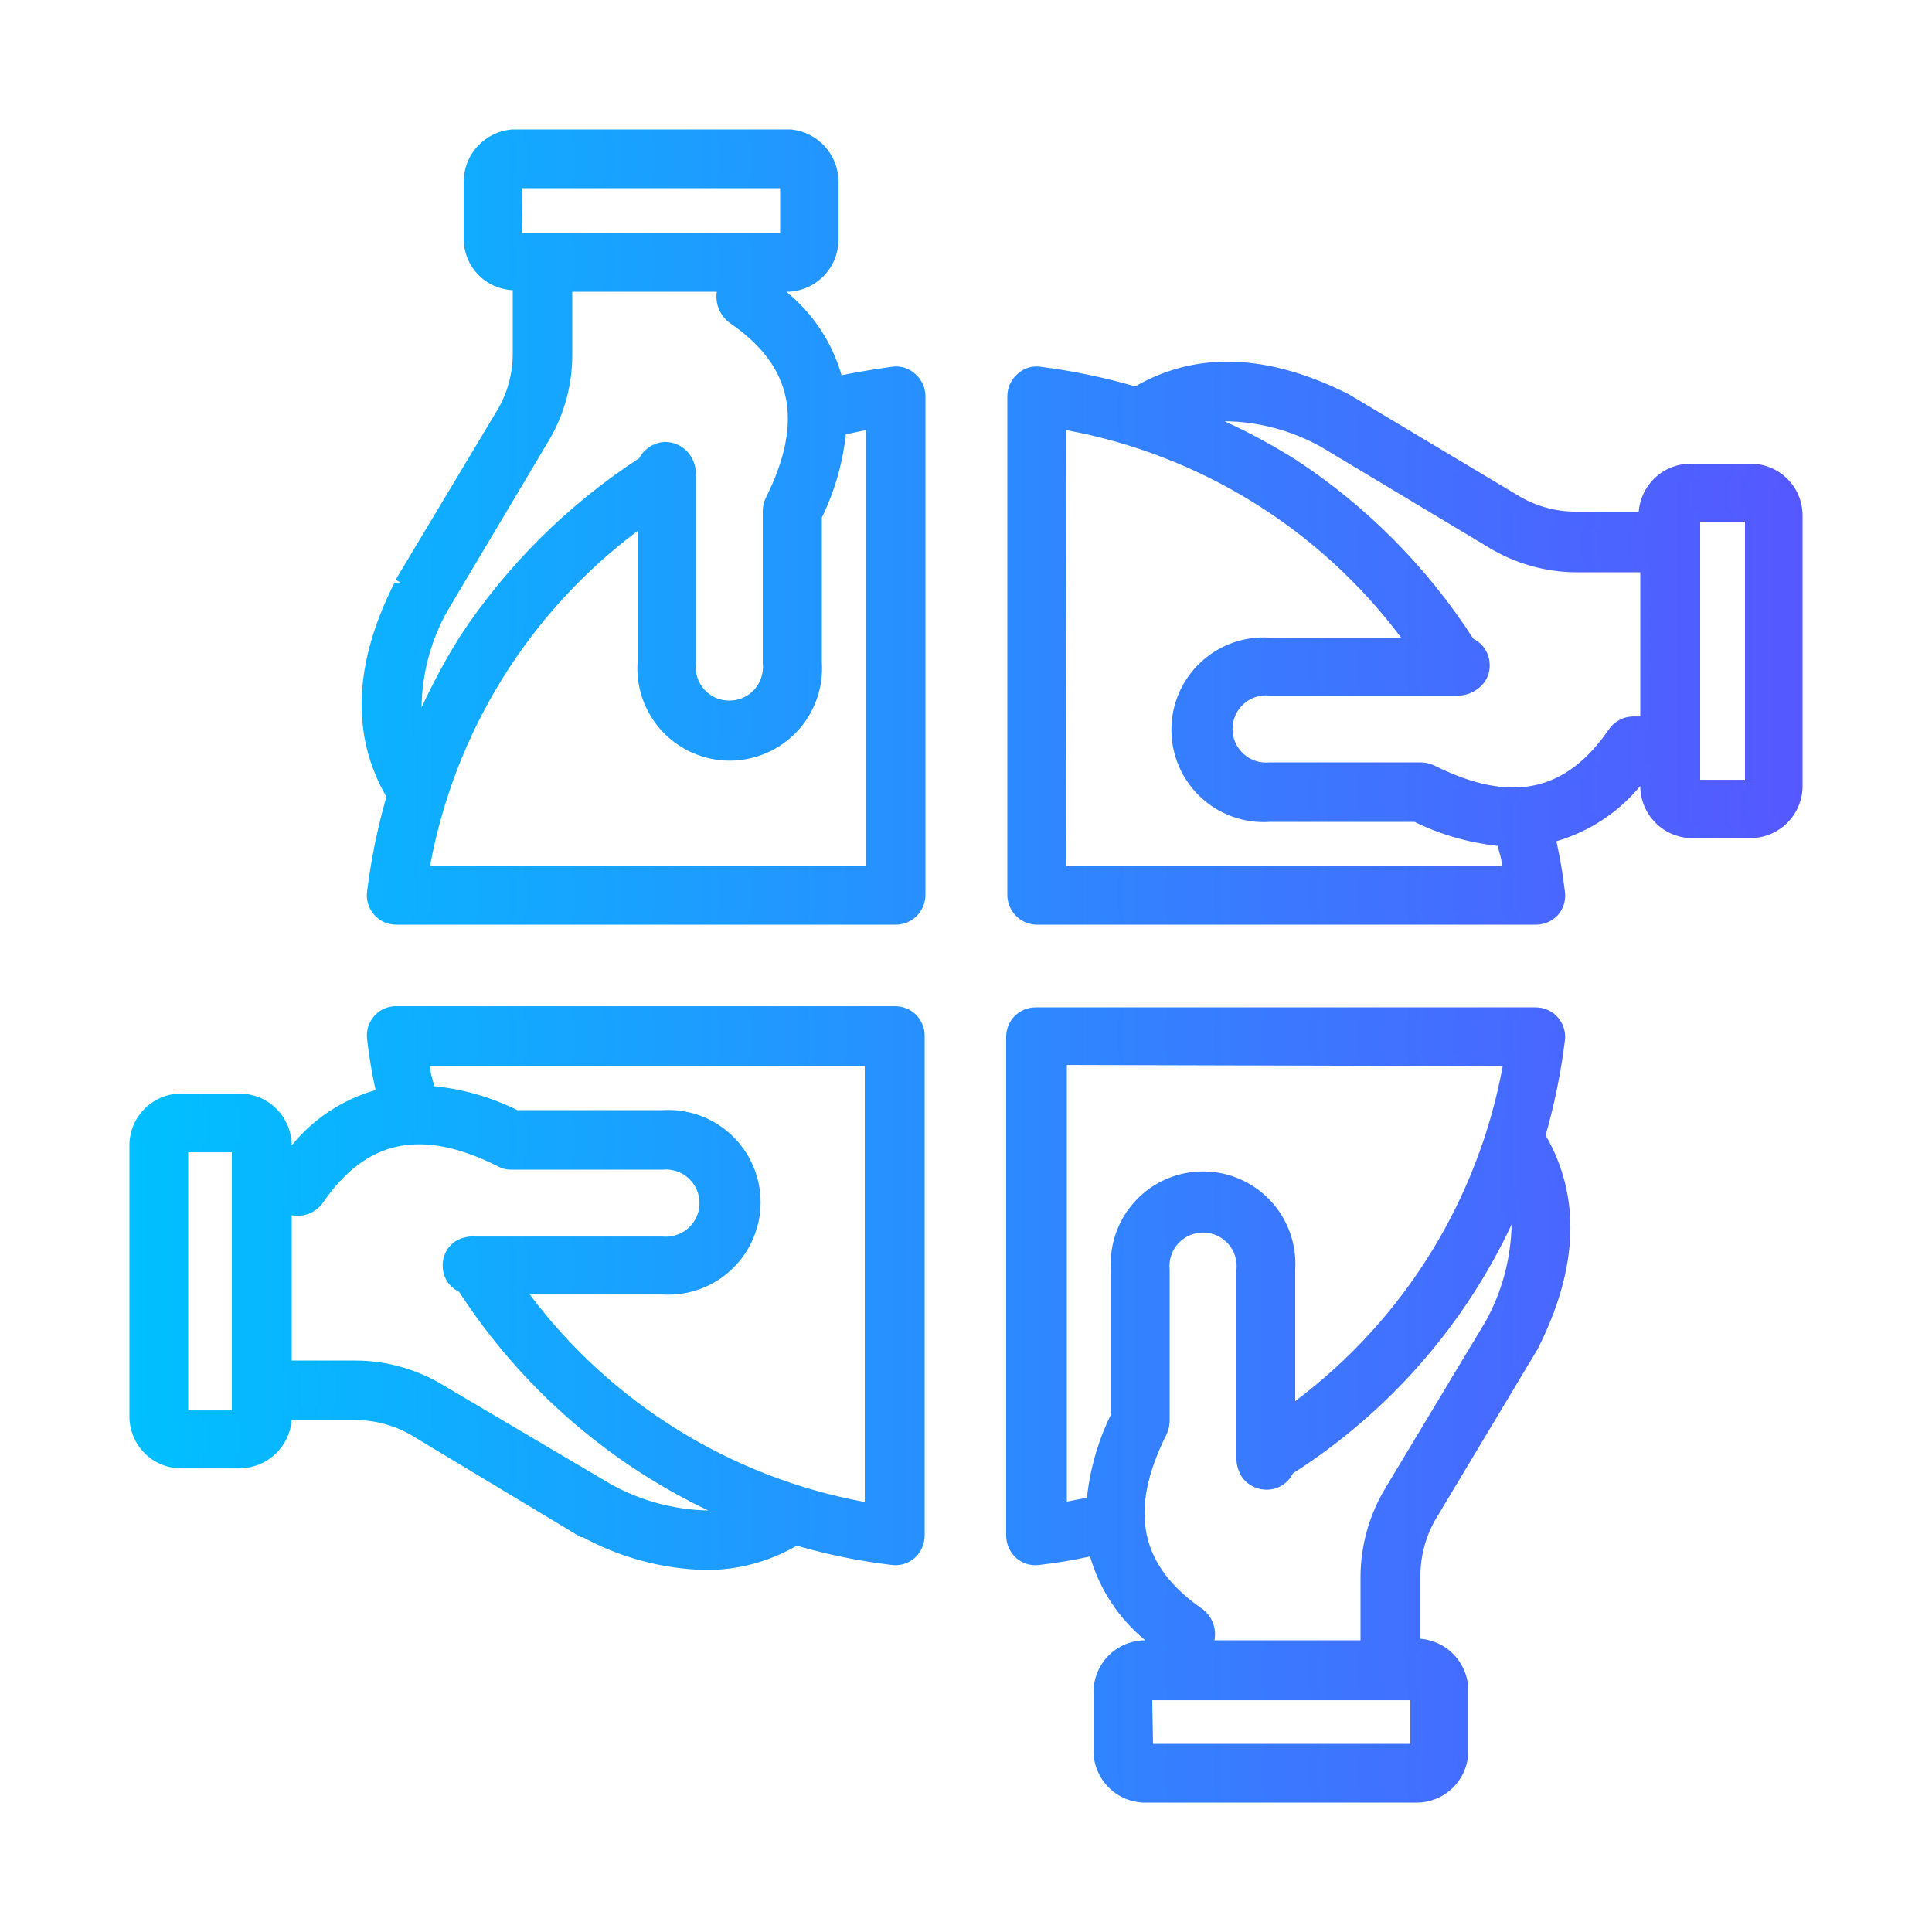 <svg width="45" height="45" viewBox="0 0 45 45" fill="none" xmlns="http://www.w3.org/2000/svg">
<path fill-rule="evenodd" clip-rule="evenodd" d="M40.752 18.295H39.438V11.995H40.752V18.295ZM18.405 3.148H11.907C11.638 3.169 11.386 3.291 11.202 3.489C11.018 3.688 10.917 3.949 10.917 4.219V5.578C10.916 5.72 10.943 5.86 10.996 5.991C11.05 6.122 11.128 6.241 11.228 6.342C11.327 6.442 11.446 6.522 11.576 6.576C11.707 6.63 11.847 6.658 11.988 6.658H12.096V8.251C12.101 8.765 11.964 9.269 11.7 9.709L9.369 13.597C8.469 15.451 8.37 17.098 9.207 18.502C8.986 19.235 8.826 19.984 8.73 20.743C8.722 20.821 8.729 20.9 8.753 20.974C8.776 21.049 8.815 21.117 8.867 21.176C8.919 21.235 8.982 21.282 9.053 21.314C9.124 21.346 9.201 21.364 9.279 21.364H20.853C20.998 21.362 21.137 21.303 21.239 21.201C21.341 21.099 21.4 20.96 21.402 20.815V9.223C21.402 9.145 21.384 9.068 21.352 8.997C21.32 8.926 21.273 8.863 21.214 8.811C21.155 8.759 21.087 8.72 21.012 8.697C20.938 8.673 20.859 8.666 20.781 8.674C20.349 8.728 19.881 8.809 19.485 8.899C19.249 7.999 18.7 7.211 17.937 6.676H18.315C18.602 6.676 18.877 6.563 19.079 6.36C19.282 6.158 19.395 5.883 19.395 5.596V4.219C19.394 3.949 19.292 3.69 19.108 3.492C18.925 3.293 18.674 3.171 18.405 3.148ZM38.043 16.837C37.954 16.838 37.866 16.86 37.788 16.902C37.709 16.945 37.642 17.006 37.593 17.08C36.549 18.601 35.199 18.88 33.345 17.98C33.272 17.937 33.188 17.915 33.102 17.917H29.574C29.336 17.917 29.107 17.823 28.938 17.654C28.769 17.485 28.674 17.256 28.674 17.017C28.674 16.779 28.769 16.55 28.938 16.381C29.107 16.212 29.336 16.117 29.574 16.117H33.903C34.071 16.136 34.239 16.087 34.371 15.982C34.442 15.927 34.497 15.854 34.532 15.772C34.568 15.69 34.582 15.6 34.574 15.511C34.566 15.421 34.536 15.335 34.486 15.261C34.437 15.186 34.37 15.125 34.29 15.082H34.227C33.175 13.377 31.769 11.916 30.105 10.798C29.443 10.364 28.745 9.987 28.017 9.673C28.999 9.539 29.998 9.739 30.852 10.24L34.722 12.598C35.326 12.969 36.021 13.165 36.729 13.165H38.34V16.81L38.043 16.837ZM24.696 20.302H35.1C35.1 20.059 35.01 19.816 34.956 19.573C34.255 19.509 33.572 19.317 32.94 19.006H29.574C29.299 19.025 29.023 18.986 28.763 18.894C28.503 18.801 28.264 18.656 28.063 18.467C27.861 18.279 27.7 18.051 27.59 17.797C27.48 17.544 27.424 17.271 27.424 16.995C27.424 16.719 27.48 16.446 27.59 16.192C27.7 15.939 27.861 15.711 28.063 15.523C28.264 15.334 28.503 15.189 28.763 15.096C29.023 15.003 29.299 14.965 29.574 14.983H32.895C30.936 12.277 27.991 10.451 24.696 9.898V20.302ZM40.779 10.915H39.42C39.279 10.914 39.139 10.941 39.008 10.994C38.877 11.048 38.758 11.126 38.657 11.226C38.557 11.325 38.477 11.444 38.423 11.575C38.368 11.705 38.34 11.845 38.34 11.986V12.094H36.747C36.234 12.1 35.729 11.963 35.289 11.698L31.401 9.367C29.547 8.467 27.9 8.359 26.496 9.196C25.763 8.983 25.013 8.826 24.255 8.728C24.178 8.72 24.099 8.727 24.025 8.751C23.95 8.774 23.881 8.813 23.823 8.865C23.764 8.917 23.717 8.98 23.685 9.051C23.652 9.122 23.635 9.199 23.634 9.277V20.851C23.637 20.996 23.695 21.135 23.798 21.237C23.9 21.34 24.038 21.398 24.183 21.4H35.775C35.853 21.4 35.931 21.383 36.002 21.35C36.073 21.318 36.136 21.271 36.188 21.212C36.24 21.154 36.279 21.085 36.302 21.01C36.326 20.936 36.333 20.857 36.324 20.779C36.27 20.347 36.189 19.879 36.099 19.483C37 19.247 37.788 18.698 38.322 17.935V18.313C38.322 18.6 38.436 18.875 38.639 19.077C38.841 19.28 39.116 19.393 39.402 19.393H40.761C40.903 19.393 41.043 19.365 41.173 19.311C41.304 19.257 41.422 19.177 41.522 19.077C41.621 18.976 41.7 18.857 41.754 18.726C41.807 18.595 41.834 18.455 41.832 18.313V12.013C41.832 11.729 41.72 11.457 41.519 11.256C41.318 11.055 41.045 10.942 40.761 10.942L40.779 10.915ZM34.713 30.85L32.4 34.72C32.03 35.324 31.834 36.019 31.833 36.727V38.338H28.152C28.152 38.05 28.152 37.78 27.918 37.582C26.397 36.547 26.118 35.197 27.018 33.343C27.057 33.268 27.078 33.185 27.081 33.1V29.572C27.081 29.334 27.176 29.105 27.345 28.936C27.514 28.767 27.743 28.672 27.981 28.672C28.22 28.672 28.449 28.767 28.618 28.936C28.787 29.105 28.881 29.334 28.881 29.572V33.901C28.864 34.068 28.909 34.234 29.007 34.369C29.065 34.436 29.138 34.488 29.22 34.521C29.302 34.553 29.39 34.566 29.478 34.559C29.566 34.551 29.651 34.522 29.725 34.475C29.8 34.428 29.862 34.364 29.907 34.288V34.225C31.618 33.176 33.082 31.77 34.2 30.103C34.637 29.439 35.013 28.738 35.325 28.006C35.453 28.992 35.25 29.992 34.749 30.85H34.713ZM32.985 40.75H26.685V39.436H32.985V40.75ZM25.992 29.572C25.974 29.297 26.012 29.021 26.105 28.761C26.198 28.501 26.343 28.262 26.532 28.061C26.72 27.859 26.948 27.698 27.201 27.588C27.455 27.479 27.728 27.422 28.004 27.422C28.28 27.422 28.553 27.479 28.806 27.588C29.06 27.698 29.288 27.859 29.476 28.061C29.665 28.262 29.81 28.501 29.903 28.761C29.995 29.021 30.034 29.297 30.015 29.572V32.893C32.736 30.94 34.578 27.995 35.145 24.694H24.696V35.098C24.939 35.098 25.182 35.008 25.425 34.954C25.481 34.252 25.674 33.567 25.992 32.938V29.572ZM36.324 24.217C36.333 24.14 36.326 24.061 36.302 23.987C36.279 23.912 36.24 23.843 36.188 23.785C36.136 23.726 36.073 23.679 36.002 23.647C35.931 23.614 35.853 23.597 35.775 23.596H24.147C24.002 23.596 23.862 23.654 23.759 23.757C23.656 23.86 23.598 24 23.598 24.145V35.773C23.598 35.852 23.614 35.929 23.646 36.001C23.678 36.072 23.725 36.136 23.784 36.187C23.843 36.238 23.913 36.276 23.988 36.298C24.063 36.32 24.142 36.325 24.219 36.313C24.651 36.259 25.083 36.187 25.515 36.097C25.748 36.998 26.294 37.786 27.054 38.32H26.685C26.399 38.32 26.124 38.434 25.922 38.637C25.719 38.839 25.605 39.114 25.605 39.4V40.75C25.605 41.037 25.719 41.312 25.922 41.514C26.124 41.717 26.399 41.83 26.685 41.83H32.985C33.127 41.83 33.267 41.802 33.397 41.748C33.528 41.694 33.646 41.614 33.746 41.514C33.846 41.413 33.924 41.294 33.977 41.163C34.031 41.032 34.058 40.892 34.056 40.75V39.418C34.058 39.277 34.031 39.137 33.977 39.006C33.924 38.875 33.846 38.756 33.746 38.655C33.646 38.555 33.528 38.475 33.397 38.421C33.267 38.366 33.127 38.338 32.985 38.338H32.877V36.745C32.879 36.229 33.025 35.724 33.3 35.287L35.631 31.399C36.576 29.536 36.63 27.889 35.793 26.494C36.014 25.762 36.174 25.012 36.27 24.253L36.324 24.217ZM20.304 20.302H9.9C10.467 16.999 12.31 14.051 15.03 12.094V15.424C15.012 15.7 15.05 15.976 15.143 16.236C15.236 16.496 15.381 16.735 15.569 16.936C15.758 17.138 15.986 17.299 16.239 17.409C16.493 17.518 16.766 17.575 17.042 17.575C17.318 17.575 17.591 17.518 17.844 17.409C18.098 17.299 18.326 17.138 18.514 16.936C18.703 16.735 18.848 16.496 18.941 16.236C19.034 15.976 19.072 15.7 19.053 15.424V12.013C19.369 11.387 19.562 10.706 19.62 10.006L20.349 9.853V20.302H20.304ZM10.278 14.146L12.6 10.276C12.969 9.672 13.165 8.978 13.167 8.269V6.658H16.821C16.821 6.946 16.821 7.216 17.055 7.405C18.576 8.449 18.855 9.799 17.955 11.644C17.917 11.723 17.895 11.809 17.892 11.896V15.424C17.892 15.663 17.798 15.892 17.629 16.061C17.46 16.23 17.231 16.324 16.992 16.324C16.754 16.324 16.525 16.23 16.356 16.061C16.187 15.892 16.092 15.663 16.092 15.424V11.095C16.111 10.929 16.066 10.762 15.966 10.627C15.909 10.559 15.837 10.506 15.755 10.472C15.673 10.437 15.584 10.424 15.495 10.432C15.407 10.44 15.321 10.469 15.247 10.517C15.172 10.566 15.11 10.631 15.066 10.708V10.771C13.366 11.821 11.911 13.224 10.8 14.884C10.367 15.551 9.991 16.252 9.675 16.981C9.547 16 9.747 15.003 10.242 14.146H10.278ZM12.015 4.246H18.315V5.56H12.015V4.246ZM20.304 35.098C17.002 34.537 14.053 32.697 12.096 29.977H15.426C15.702 29.996 15.978 29.957 16.238 29.865C16.498 29.772 16.736 29.627 16.938 29.438C17.14 29.25 17.3 29.022 17.41 28.768C17.52 28.515 17.577 28.242 17.577 27.966C17.577 27.69 17.52 27.417 17.41 27.163C17.3 26.91 17.14 26.682 16.938 26.494C16.736 26.305 16.498 26.16 16.238 26.067C15.978 25.974 15.702 25.936 15.426 25.954H12.024C11.396 25.636 10.711 25.443 10.008 25.387C9.954 25.144 9.9 24.901 9.855 24.658H20.304V35.098ZM14.148 34.675C15.004 35.174 16.001 35.377 16.983 35.251C14.446 34.157 12.293 32.33 10.8 30.004H10.737C10.66 29.961 10.594 29.899 10.546 29.824C10.498 29.75 10.469 29.664 10.461 29.576C10.453 29.487 10.466 29.398 10.501 29.316C10.535 29.234 10.588 29.161 10.656 29.104C10.791 29.006 10.958 28.961 11.124 28.978H15.453C15.692 28.978 15.921 28.884 16.09 28.715C16.259 28.546 16.353 28.317 16.353 28.078C16.353 27.84 16.259 27.611 16.09 27.442C15.921 27.273 15.692 27.178 15.453 27.178H11.898C11.818 27.136 11.75 27.074 11.7 26.998C9.846 26.098 8.496 26.368 7.452 27.898C7.263 28.177 6.993 28.132 6.705 28.132V31.786H8.316C9.025 31.787 9.719 31.983 10.323 32.353L14.148 34.675ZM5.562 32.983H4.248V26.683H5.562V32.983ZM20.862 23.596H9.225C9.147 23.597 9.07 23.614 8.999 23.647C8.928 23.679 8.865 23.726 8.813 23.785C8.761 23.843 8.722 23.912 8.699 23.987C8.675 24.061 8.668 24.14 8.676 24.217C8.73 24.649 8.811 25.117 8.901 25.513C8.001 25.746 7.213 26.292 6.678 27.052V26.674C6.678 26.533 6.65 26.393 6.596 26.262C6.542 26.132 6.462 26.014 6.362 25.914C6.261 25.814 6.142 25.736 6.011 25.682C5.88 25.629 5.74 25.602 5.598 25.603H4.221C3.937 25.603 3.665 25.716 3.464 25.917C3.263 26.118 3.15 26.39 3.15 26.674V32.974C3.15 33.258 3.263 33.531 3.464 33.732C3.665 33.933 3.937 34.045 4.221 34.045H5.58C5.865 34.045 6.139 33.933 6.341 33.732C6.543 33.532 6.658 33.259 6.66 32.974V32.866H8.253C8.769 32.862 9.275 33.006 9.711 33.28L13.599 35.611C15.264 36.457 16.956 36.7 18.504 35.773C19.237 35.991 19.987 36.148 20.745 36.241C20.823 36.252 20.901 36.245 20.976 36.223C21.05 36.2 21.119 36.163 21.178 36.111C21.236 36.06 21.284 35.997 21.316 35.927C21.349 35.856 21.366 35.779 21.366 35.701V24.145C21.366 24 21.308 23.86 21.206 23.757C21.103 23.654 20.963 23.596 20.817 23.596H20.862Z" fill="url(#paint0_linear_9341_890369)"/>
<path d="M33.012 41.986H26.712C26.55 41.99 26.388 41.963 26.237 41.904C26.086 41.845 25.948 41.756 25.832 41.642C25.716 41.529 25.625 41.393 25.562 41.243C25.5 41.094 25.468 40.933 25.47 40.771V39.421C25.469 39.261 25.499 39.104 25.559 38.956C25.619 38.809 25.708 38.675 25.82 38.562C25.932 38.449 26.065 38.359 26.212 38.298C26.359 38.237 26.517 38.206 26.676 38.206C26.059 37.7 25.61 37.019 25.389 36.253C24.997 36.34 24.6 36.407 24.201 36.451C24.106 36.463 24.009 36.455 23.918 36.427C23.826 36.399 23.742 36.352 23.67 36.289C23.597 36.224 23.539 36.145 23.499 36.057C23.459 35.968 23.437 35.873 23.436 35.776V24.148C23.436 23.966 23.508 23.792 23.636 23.664C23.764 23.536 23.938 23.464 24.12 23.464H35.775C35.871 23.464 35.966 23.485 36.054 23.525C36.142 23.565 36.22 23.623 36.283 23.695C36.347 23.767 36.395 23.852 36.424 23.944C36.452 24.036 36.461 24.133 36.45 24.229C36.358 24.977 36.208 25.718 36 26.443C36.828 27.874 36.765 29.548 35.811 31.429L33.48 35.317C33.22 35.736 33.083 36.219 33.084 36.712V38.17C33.395 38.195 33.684 38.339 33.892 38.572C34.1 38.805 34.21 39.109 34.2 39.421V40.771C34.202 41.089 34.079 41.395 33.856 41.623C33.634 41.85 33.33 41.981 33.012 41.986ZM26.712 38.476C26.473 38.476 26.244 38.57 26.075 38.739C25.907 38.908 25.812 39.137 25.812 39.376V40.726C25.806 40.847 25.824 40.969 25.867 41.084C25.909 41.198 25.975 41.303 26.059 41.391C26.143 41.48 26.244 41.55 26.357 41.598C26.469 41.646 26.59 41.671 26.712 41.671H33.012C33.134 41.671 33.255 41.646 33.367 41.598C33.479 41.55 33.58 41.48 33.665 41.391C33.749 41.303 33.814 41.198 33.857 41.084C33.899 40.969 33.918 40.847 33.912 40.726V39.421C33.912 39.182 33.817 38.953 33.648 38.784C33.479 38.615 33.251 38.521 33.012 38.521H32.769V36.784C32.77 36.247 32.92 35.72 33.201 35.263L35.532 31.375C36.432 29.575 36.531 27.928 35.712 26.578V26.524V26.47C35.925 25.742 36.081 24.998 36.18 24.247C36.185 24.188 36.178 24.129 36.16 24.073C36.141 24.017 36.111 23.966 36.072 23.923C36.034 23.878 35.987 23.843 35.934 23.818C35.881 23.793 35.824 23.78 35.766 23.779H24.147C24.038 23.781 23.934 23.825 23.857 23.902C23.779 23.98 23.735 24.084 23.733 24.193V35.776C23.734 35.834 23.747 35.891 23.772 35.944C23.797 35.997 23.833 36.044 23.877 36.082C23.919 36.124 23.97 36.156 24.026 36.174C24.082 36.193 24.142 36.198 24.201 36.19C24.624 36.136 25.056 36.055 25.479 35.965H25.614V36.091C25.848 36.961 26.38 37.723 27.117 38.242H27.162V38.449H27.027L26.712 38.476ZM33.156 40.888H26.568V39.304H33.12L33.156 40.888ZM26.856 40.618H32.85V39.601H26.838L26.856 40.618ZM31.959 38.476H28.017V38.242C28.017 37.981 28.017 37.819 27.837 37.702C26.253 36.613 25.956 35.209 26.937 33.292C26.964 33.232 26.98 33.168 26.982 33.103V29.575C26.968 29.429 26.985 29.282 27.032 29.143C27.078 29.004 27.153 28.876 27.252 28.768C27.351 28.66 27.471 28.573 27.605 28.514C27.739 28.455 27.884 28.424 28.03 28.424C28.177 28.424 28.322 28.455 28.456 28.514C28.59 28.573 28.71 28.66 28.808 28.768C28.907 28.876 28.982 29.004 29.029 29.143C29.075 29.282 29.092 29.429 29.079 29.575V33.895C29.061 34.034 29.096 34.176 29.178 34.291C29.221 34.347 29.278 34.392 29.343 34.42C29.408 34.449 29.48 34.461 29.551 34.454C29.622 34.448 29.69 34.424 29.749 34.384C29.808 34.345 29.856 34.291 29.889 34.228V34.138C31.533 33.086 32.935 31.696 34.002 30.061C34.435 29.405 34.809 28.713 35.118 27.991L35.298 27.577L35.379 28.018C35.516 29.028 35.31 30.055 34.794 30.934L32.472 34.813C32.113 35.394 31.923 36.064 31.923 36.748L31.959 38.476ZM28.305 38.206H31.689V36.73C31.691 35.996 31.893 35.278 32.274 34.651L34.596 30.79C34.983 30.096 35.193 29.317 35.208 28.522C34.092 30.896 32.326 32.906 30.114 34.318C30.062 34.424 29.983 34.515 29.885 34.581C29.787 34.648 29.674 34.687 29.556 34.696C29.439 34.705 29.322 34.685 29.216 34.638C29.109 34.591 29.015 34.518 28.944 34.426C28.841 34.282 28.791 34.107 28.8 33.931V29.575C28.812 29.465 28.8 29.355 28.766 29.25C28.733 29.146 28.677 29.049 28.604 28.968C28.53 28.886 28.441 28.82 28.34 28.776C28.24 28.731 28.131 28.708 28.021 28.708C27.911 28.708 27.803 28.731 27.702 28.776C27.602 28.82 27.512 28.886 27.439 28.968C27.365 29.049 27.31 29.146 27.276 29.25C27.242 29.355 27.231 29.465 27.243 29.575V33.103C27.241 33.209 27.217 33.313 27.171 33.409C26.271 35.209 26.559 36.478 28.008 37.477C28.118 37.56 28.202 37.672 28.252 37.801C28.301 37.93 28.313 38.07 28.287 38.206H28.305ZM16.416 36.568C15.421 36.541 14.446 36.279 13.572 35.803H13.527L9.639 33.463C9.222 33.206 8.742 33.072 8.253 33.076H6.795C6.77 33.381 6.631 33.666 6.406 33.875C6.181 34.083 5.886 34.199 5.58 34.201H4.221C4.062 34.201 3.906 34.169 3.759 34.109C3.613 34.048 3.48 33.959 3.368 33.847C3.256 33.735 3.167 33.602 3.107 33.456C3.046 33.31 3.015 33.153 3.015 32.995V26.695C3.012 26.535 3.042 26.376 3.101 26.228C3.161 26.079 3.249 25.944 3.362 25.83C3.474 25.716 3.608 25.626 3.755 25.564C3.903 25.502 4.061 25.471 4.221 25.471H5.58C5.9 25.471 6.208 25.597 6.436 25.823C6.663 26.049 6.792 26.356 6.795 26.677C7.299 26.058 7.981 25.609 8.748 25.39C8.661 24.997 8.595 24.601 8.55 24.202C8.538 24.107 8.546 24.01 8.574 23.919C8.602 23.827 8.649 23.743 8.712 23.671C8.775 23.596 8.853 23.536 8.942 23.496C9.031 23.455 9.127 23.435 9.225 23.437H20.853C20.943 23.437 21.032 23.454 21.114 23.489C21.198 23.523 21.273 23.573 21.336 23.637C21.4 23.701 21.45 23.776 21.485 23.859C21.519 23.942 21.537 24.031 21.537 24.121V35.776C21.535 35.873 21.514 35.968 21.474 36.057C21.433 36.145 21.375 36.224 21.303 36.289C21.231 36.352 21.146 36.399 21.055 36.427C20.963 36.455 20.867 36.463 20.772 36.451C20.023 36.362 19.282 36.212 18.558 36.001C17.908 36.38 17.168 36.576 16.416 36.568ZM6.516 32.77H8.244C8.784 32.767 9.315 32.916 9.774 33.202L13.662 35.533C15.534 36.433 17.091 36.532 18.459 35.713H18.513H18.567C19.295 35.924 20.038 36.081 20.79 36.181C20.848 36.186 20.907 36.179 20.963 36.161C21.019 36.142 21.07 36.112 21.114 36.073C21.158 36.035 21.194 35.988 21.218 35.935C21.243 35.882 21.257 35.825 21.258 35.767V24.148C21.256 24.038 21.211 23.935 21.134 23.857C21.057 23.78 20.953 23.736 20.844 23.734H9.225C9.165 23.735 9.106 23.748 9.052 23.773C8.998 23.797 8.95 23.833 8.91 23.878C8.836 23.969 8.8 24.085 8.811 24.202C8.865 24.616 8.937 25.048 9.036 25.48V25.615H8.91C8.04 25.846 7.279 26.375 6.759 27.109V27.163H6.543V27.028V26.65C6.543 26.411 6.448 26.182 6.279 26.013C6.11 25.844 5.881 25.75 5.643 25.75H4.221C3.982 25.75 3.753 25.844 3.584 26.013C3.416 26.182 3.321 26.411 3.321 26.65V32.95C3.321 33.188 3.416 33.417 3.584 33.586C3.753 33.755 3.982 33.85 4.221 33.85H5.58C5.818 33.85 6.047 33.755 6.216 33.586C6.385 33.417 6.48 33.188 6.48 32.95L6.516 32.77ZM16.416 35.47C15.606 35.438 14.814 35.22 14.103 34.831L10.233 32.509C9.648 32.148 8.975 31.958 8.289 31.96H6.552V28.018H6.786C7.056 28.018 7.209 28.018 7.326 27.838C8.415 26.254 9.819 25.957 11.736 26.938C11.798 26.951 11.862 26.951 11.925 26.938H15.453C15.591 26.938 15.728 26.965 15.856 27.018C15.983 27.071 16.1 27.148 16.197 27.246C16.295 27.344 16.373 27.46 16.426 27.588C16.479 27.715 16.506 27.852 16.506 27.991C16.506 28.129 16.479 28.266 16.426 28.394C16.373 28.521 16.295 28.637 16.197 28.735C16.1 28.833 15.983 28.91 15.856 28.963C15.728 29.016 15.591 29.044 15.453 29.044H11.061C10.935 29.032 10.81 29.067 10.71 29.143C10.653 29.185 10.608 29.241 10.578 29.306C10.548 29.37 10.535 29.441 10.539 29.512C10.546 29.583 10.571 29.651 10.612 29.709C10.653 29.767 10.708 29.814 10.773 29.845L10.863 29.899C11.921 31.541 13.313 32.943 14.949 34.012C15.605 34.443 16.298 34.816 17.019 35.128L17.424 35.299L16.992 35.38C16.798 35.434 16.599 35.467 16.398 35.479L16.416 35.47ZM14.229 34.57C14.923 34.956 15.702 35.166 16.497 35.182C14.128 34.053 12.119 32.289 10.692 30.088C10.586 30.037 10.495 29.96 10.429 29.864C10.363 29.767 10.323 29.655 10.314 29.539C10.302 29.422 10.32 29.304 10.368 29.197C10.415 29.09 10.489 28.996 10.584 28.927C10.728 28.832 10.898 28.788 11.07 28.801H15.426C15.535 28.812 15.646 28.801 15.75 28.767C15.855 28.733 15.951 28.678 16.033 28.605C16.115 28.531 16.18 28.441 16.225 28.341C16.27 28.241 16.293 28.132 16.293 28.022C16.293 27.912 16.27 27.804 16.225 27.703C16.18 27.603 16.115 27.513 16.033 27.44C15.951 27.366 15.855 27.311 15.75 27.277C15.646 27.243 15.535 27.232 15.426 27.244H11.898C11.79 27.244 11.685 27.216 11.592 27.163C9.792 26.263 8.523 26.56 7.524 28.009C7.444 28.124 7.333 28.213 7.203 28.266C7.074 28.318 6.932 28.332 6.795 28.306V31.69H8.271C9.001 31.69 9.718 31.893 10.341 32.275L14.229 34.57ZM24.579 35.272V24.562H35.298V24.724C34.73 28.059 32.87 31.037 30.123 33.013L29.907 33.166V29.566C29.925 29.308 29.889 29.05 29.803 28.807C29.717 28.564 29.582 28.341 29.406 28.152C29.23 27.964 29.017 27.813 28.78 27.71C28.544 27.608 28.288 27.555 28.03 27.555C27.772 27.555 27.517 27.608 27.28 27.71C27.044 27.813 26.831 27.964 26.655 28.152C26.479 28.341 26.344 28.564 26.258 28.807C26.171 29.05 26.136 29.308 26.154 29.566V33.031C25.848 33.644 25.662 34.31 25.605 34.993V35.101H25.506L24.777 35.245L24.579 35.272ZM24.849 24.805V34.975L25.317 34.885C25.388 34.212 25.577 33.557 25.875 32.95V29.575C25.856 29.281 25.897 28.987 25.996 28.71C26.096 28.433 26.251 28.179 26.452 27.965C26.653 27.75 26.896 27.579 27.166 27.462C27.436 27.345 27.727 27.285 28.021 27.285C28.316 27.285 28.607 27.345 28.877 27.462C29.146 27.579 29.39 27.75 29.591 27.965C29.792 28.179 29.947 28.433 30.046 28.71C30.145 28.987 30.187 29.281 30.168 29.575V32.635C32.703 30.734 34.428 27.948 35.001 24.832L24.849 24.805ZM20.439 35.299H20.277C16.938 34.731 13.959 32.868 11.988 30.115L11.835 29.908H15.435C15.692 29.925 15.95 29.89 16.194 29.804C16.437 29.718 16.66 29.582 16.848 29.406C17.037 29.23 17.187 29.017 17.29 28.781C17.393 28.544 17.446 28.289 17.446 28.031C17.446 27.773 17.393 27.518 17.29 27.281C17.187 27.045 17.037 26.832 16.848 26.656C16.66 26.48 16.437 26.345 16.194 26.258C15.95 26.172 15.692 26.137 15.435 26.155H11.97C11.357 25.849 10.691 25.663 10.008 25.606H9.9V25.507C9.846 25.264 9.792 25.021 9.756 24.778V24.616H20.439V35.299ZM12.339 30.151C14.24 32.685 17.026 34.411 20.142 34.984V24.832H10.017C10.017 24.985 10.08 25.147 10.116 25.3C10.789 25.367 11.445 25.557 12.051 25.858H15.426C15.719 25.839 16.014 25.88 16.291 25.979C16.568 26.078 16.821 26.234 17.036 26.435C17.25 26.636 17.422 26.879 17.538 27.149C17.655 27.419 17.716 27.71 17.716 28.004C17.716 28.298 17.655 28.589 17.538 28.859C17.422 29.129 17.25 29.372 17.036 29.573C16.821 29.775 16.568 29.93 16.291 30.029C16.014 30.128 15.719 30.17 15.426 30.151H12.339ZM5.697 33.121H4.113V26.569H5.697V33.121ZM4.383 32.851H5.4V26.839H4.383V32.851ZM35.775 21.538H24.147C23.965 21.535 23.791 21.461 23.663 21.331C23.535 21.202 23.463 21.027 23.463 20.845V9.226C23.464 9.128 23.485 9.033 23.525 8.944C23.566 8.856 23.624 8.777 23.697 8.713C23.767 8.646 23.851 8.596 23.943 8.566C24.035 8.537 24.132 8.528 24.228 8.542C24.977 8.636 25.717 8.79 26.442 9.001C27.873 8.173 29.547 8.236 31.428 9.19L35.325 11.521C35.74 11.781 36.221 11.919 36.711 11.917H38.169C38.194 11.605 38.338 11.316 38.571 11.108C38.804 10.9 39.108 10.79 39.42 10.801H40.779C41.099 10.801 41.405 10.928 41.632 11.154C41.858 11.38 41.985 11.687 41.985 12.007V18.307C41.985 18.627 41.858 18.935 41.632 19.163C41.406 19.39 41.099 19.519 40.779 19.522H39.42C39.097 19.522 38.788 19.394 38.561 19.166C38.333 18.938 38.205 18.629 38.205 18.307C37.698 18.922 37.017 19.37 36.252 19.594C36.337 19.983 36.404 20.377 36.45 20.773C36.463 20.869 36.455 20.967 36.427 21.06C36.399 21.153 36.352 21.239 36.288 21.313C36.222 21.383 36.143 21.44 36.055 21.479C35.966 21.517 35.871 21.537 35.775 21.538ZM24.147 8.812C24.037 8.812 23.932 8.855 23.854 8.933C23.776 9.011 23.733 9.116 23.733 9.226V20.845C23.733 20.954 23.776 21.06 23.854 21.137C23.932 21.215 24.037 21.259 24.147 21.259H35.775C35.833 21.26 35.89 21.249 35.943 21.226C35.996 21.203 36.043 21.168 36.081 21.124C36.12 21.08 36.15 21.029 36.168 20.973C36.187 20.917 36.194 20.858 36.189 20.8C36.135 20.386 36.063 19.954 35.964 19.513V19.387H36.09C36.962 19.155 37.723 18.623 38.241 17.884V17.83H38.448V17.965V18.343C38.448 18.581 38.543 18.81 38.711 18.979C38.88 19.148 39.109 19.243 39.348 19.243H40.707C40.946 19.243 41.174 19.148 41.343 18.979C41.512 18.81 41.607 18.581 41.607 18.343V12.043C41.607 11.804 41.512 11.575 41.343 11.406C41.174 11.237 40.946 11.143 40.707 11.143H39.42C39.181 11.143 38.952 11.237 38.783 11.406C38.615 11.575 38.52 11.804 38.52 12.043V12.286H36.792C36.252 12.285 35.722 12.136 35.262 11.854L31.329 9.451C29.529 8.506 27.882 8.452 26.532 9.262H26.478H26.424C25.697 9.044 24.954 8.887 24.201 8.794L24.147 8.812ZM20.853 21.538H9.225C9.128 21.537 9.032 21.516 8.943 21.476C8.855 21.435 8.776 21.376 8.712 21.303C8.648 21.23 8.601 21.144 8.573 21.051C8.545 20.958 8.537 20.86 8.55 20.764C8.643 20.018 8.793 19.281 9 18.559C8.172 17.128 8.235 15.454 9.189 13.573H9.333L9.216 13.501L11.547 9.613C11.808 9.198 11.945 8.717 11.943 8.227V6.76C11.638 6.746 11.35 6.616 11.137 6.397C10.925 6.178 10.804 5.886 10.8 5.581V4.222C10.803 3.918 10.919 3.626 11.125 3.404C11.332 3.181 11.613 3.042 11.916 3.016H18.432C18.731 3.047 19.008 3.187 19.211 3.409C19.413 3.632 19.527 3.921 19.53 4.222V5.581C19.53 5.74 19.498 5.898 19.437 6.046C19.376 6.193 19.287 6.327 19.174 6.44C19.061 6.553 18.927 6.642 18.78 6.703C18.632 6.764 18.474 6.796 18.315 6.796C18.933 7.296 19.382 7.975 19.602 8.74C19.998 8.659 20.394 8.596 20.781 8.542C20.878 8.528 20.977 8.536 21.07 8.566C21.164 8.596 21.249 8.646 21.321 8.713C21.394 8.777 21.452 8.856 21.492 8.944C21.533 9.033 21.554 9.128 21.555 9.226V20.845C21.555 20.936 21.537 21.027 21.501 21.112C21.466 21.197 21.414 21.273 21.349 21.338C21.283 21.402 21.206 21.453 21.121 21.488C21.036 21.522 20.945 21.539 20.853 21.538ZM11.907 3.286C11.668 3.286 11.439 3.38 11.27 3.549C11.102 3.718 11.007 3.947 11.007 4.186V5.581C11.007 5.819 11.102 6.048 11.27 6.217C11.439 6.386 11.668 6.481 11.907 6.481H12.15V8.209C12.148 8.749 11.999 9.278 11.718 9.739L9.45 13.672C8.514 15.508 8.451 17.107 9.261 18.469V18.523V18.577C9.043 19.303 8.886 20.047 8.793 20.8C8.784 20.916 8.819 21.032 8.892 21.124C8.932 21.167 8.981 21.201 9.035 21.224C9.089 21.248 9.148 21.259 9.207 21.259H20.853C20.963 21.259 21.068 21.215 21.145 21.137C21.223 21.06 21.267 20.954 21.267 20.845V9.226C21.267 9.166 21.254 9.107 21.229 9.052C21.204 8.998 21.168 8.95 21.123 8.911C21.031 8.838 20.915 8.803 20.799 8.812C20.369 8.865 19.943 8.94 19.521 9.037H19.386V8.911C19.154 8.039 18.622 7.277 17.883 6.76H17.829V6.544H17.964H18.342C18.581 6.544 18.809 6.449 18.978 6.28C19.147 6.111 19.242 5.882 19.242 5.644V4.222C19.231 3.986 19.133 3.764 18.966 3.597C18.8 3.431 18.577 3.333 18.342 3.322L11.907 3.286ZM35.307 20.44H24.561V9.694H24.723C28.06 10.265 31.038 12.127 33.012 14.878L33.165 15.094H29.565C29.307 15.076 29.049 15.111 28.806 15.197C28.563 15.284 28.34 15.419 28.151 15.595C27.963 15.771 27.812 15.984 27.71 16.22C27.607 16.457 27.554 16.712 27.554 16.97C27.554 17.228 27.607 17.483 27.71 17.72C27.812 17.956 27.963 18.169 28.151 18.345C28.34 18.521 28.563 18.657 28.806 18.743C29.049 18.829 29.307 18.864 29.565 18.847H33.03C33.645 19.148 34.31 19.335 34.992 19.396H35.1V19.486C35.154 19.747 35.208 19.99 35.244 20.224L35.307 20.44ZM24.84 20.17H34.983C34.983 20.017 34.92 19.864 34.884 19.702C34.211 19.629 33.556 19.441 32.949 19.144H29.574C29.28 19.163 28.986 19.121 28.709 19.022C28.432 18.923 28.178 18.768 27.964 18.567C27.749 18.365 27.578 18.122 27.461 17.852C27.344 17.582 27.284 17.291 27.284 16.997C27.284 16.703 27.344 16.412 27.461 16.142C27.578 15.872 27.749 15.629 27.964 15.428C28.178 15.227 28.432 15.072 28.709 14.972C28.986 14.873 29.28 14.832 29.574 14.851H32.634C30.733 12.316 27.947 10.59 24.831 10.018L24.84 20.17ZM20.448 20.44H9.702V20.278C10.27 16.942 12.129 13.964 14.877 11.989L15.093 11.836V15.436C15.126 15.911 15.338 16.356 15.686 16.681C16.034 17.006 16.493 17.187 16.969 17.187C17.446 17.187 17.904 17.006 18.253 16.681C18.601 16.356 18.813 15.911 18.846 15.436V11.971C19.152 11.357 19.338 10.691 19.395 10.009V9.901H19.494L20.223 9.748H20.385L20.448 20.44ZM10.026 20.17H20.169V10.018L19.701 10.117C19.629 10.789 19.44 11.444 19.143 12.052V15.427C19.162 15.72 19.12 16.015 19.021 16.291C18.922 16.568 18.767 16.822 18.566 17.037C18.364 17.251 18.121 17.422 17.852 17.539C17.581 17.656 17.291 17.717 16.996 17.717C16.702 17.717 16.411 17.656 16.141 17.539C15.871 17.422 15.628 17.251 15.427 17.037C15.226 16.822 15.071 16.568 14.971 16.291C14.872 16.015 14.831 15.72 14.85 15.427V12.367C12.315 14.268 10.589 17.053 10.017 20.17H10.026ZM35.262 18.631C34.575 18.603 33.904 18.418 33.3 18.091C33.24 18.063 33.176 18.048 33.111 18.046H29.574C29.428 18.059 29.281 18.042 29.142 17.996C29.003 17.949 28.875 17.874 28.767 17.775C28.659 17.677 28.572 17.556 28.513 17.422C28.454 17.288 28.424 17.144 28.424 16.997C28.424 16.851 28.454 16.706 28.513 16.572C28.572 16.438 28.659 16.318 28.767 16.219C28.875 16.12 29.003 16.045 29.142 15.999C29.281 15.952 29.428 15.935 29.574 15.949H33.903C33.971 15.958 34.041 15.953 34.108 15.935C34.174 15.916 34.236 15.884 34.29 15.841C34.348 15.8 34.394 15.744 34.423 15.679C34.451 15.614 34.461 15.542 34.452 15.472C34.447 15.401 34.423 15.334 34.383 15.275C34.344 15.217 34.29 15.17 34.227 15.139L34.137 15.094C33.077 13.45 31.685 12.046 30.051 10.972C29.394 10.543 28.702 10.172 27.981 9.865L27.576 9.685L28.008 9.604C29.021 9.466 30.051 9.672 30.933 10.189L34.812 12.52C35.398 12.876 36.07 13.066 36.756 13.069H38.493V16.993H38.061C37.994 16.991 37.928 17.006 37.869 17.036C37.809 17.066 37.758 17.11 37.719 17.164C37.471 17.6 37.115 17.964 36.684 18.221C36.253 18.479 35.763 18.62 35.262 18.631ZM29.574 16.201C29.465 16.189 29.354 16.2 29.249 16.234C29.145 16.268 29.049 16.323 28.967 16.397C28.885 16.47 28.82 16.56 28.775 16.66C28.73 16.761 28.707 16.869 28.707 16.979C28.707 17.089 28.73 17.198 28.775 17.298C28.82 17.398 28.885 17.488 28.967 17.562C29.049 17.635 29.145 17.691 29.249 17.724C29.354 17.758 29.465 17.769 29.574 17.758H33.102C33.208 17.759 33.312 17.784 33.408 17.83C35.208 18.73 36.477 18.442 37.476 16.984C37.54 16.893 37.625 16.818 37.724 16.767C37.822 16.715 37.931 16.688 38.043 16.687H38.205V13.33H36.729C35.994 13.329 35.274 13.123 34.65 12.736L30.78 10.414C30.089 10.027 29.312 9.819 28.521 9.811C29.095 10.073 29.651 10.374 30.186 10.711C31.839 11.795 33.246 13.215 34.317 14.878C34.423 14.929 34.514 15.008 34.58 15.106C34.647 15.204 34.686 15.318 34.695 15.436C34.707 15.551 34.688 15.668 34.641 15.774C34.594 15.879 34.519 15.971 34.425 16.039C34.278 16.157 34.091 16.215 33.903 16.201H29.574ZM40.887 18.415H39.303V11.872H40.887V18.415ZM39.6 18.163H40.644V12.151H39.6V18.163ZM9.684 17.443L9.603 17.011C9.466 15.998 9.672 14.968 10.188 14.086L12.51 10.216C12.866 9.63 13.056 8.957 13.059 8.272V6.535H16.983V6.769C16.983 7.03 16.983 7.183 17.172 7.309C18.756 8.398 19.053 9.802 18.072 11.719C18.044 11.775 18.029 11.836 18.027 11.899V15.436C18.04 15.582 18.023 15.729 17.977 15.867C17.93 16.006 17.855 16.134 17.756 16.242C17.658 16.351 17.538 16.437 17.404 16.496C17.27 16.555 17.125 16.586 16.978 16.586C16.832 16.586 16.687 16.555 16.553 16.496C16.419 16.437 16.299 16.351 16.2 16.242C16.101 16.134 16.026 16.006 15.98 15.867C15.933 15.729 15.916 15.582 15.93 15.436V11.098C15.947 10.961 15.912 10.822 15.831 10.711C15.787 10.655 15.731 10.611 15.667 10.581C15.603 10.551 15.532 10.537 15.462 10.54C15.389 10.545 15.319 10.57 15.259 10.611C15.199 10.652 15.151 10.708 15.12 10.774L15.075 10.864C13.432 11.921 12.03 13.314 10.962 14.95C10.528 15.605 10.155 16.297 9.846 17.02L9.684 17.443ZM10.431 14.212C10.038 14.904 9.828 15.684 9.819 16.48C10.083 15.906 10.384 15.35 10.719 14.815C11.809 13.163 13.227 11.754 14.886 10.675C14.941 10.571 15.021 10.482 15.118 10.416C15.215 10.35 15.327 10.309 15.444 10.297C15.561 10.288 15.678 10.309 15.785 10.358C15.892 10.407 15.985 10.482 16.056 10.576C16.168 10.726 16.222 10.911 16.209 11.098V15.454C16.197 15.563 16.208 15.673 16.242 15.778C16.276 15.883 16.331 15.979 16.405 16.061C16.478 16.142 16.568 16.208 16.668 16.253C16.769 16.297 16.877 16.32 16.987 16.32C17.097 16.32 17.206 16.297 17.306 16.253C17.407 16.208 17.496 16.142 17.57 16.061C17.643 15.979 17.699 15.883 17.732 15.778C17.766 15.673 17.777 15.563 17.766 15.454V11.89C17.768 11.787 17.793 11.685 17.838 11.593C18.738 9.793 18.45 8.515 17.001 7.525C16.888 7.442 16.8 7.331 16.746 7.203C16.692 7.074 16.675 6.933 16.695 6.796H13.329V8.272C13.329 9.004 13.123 9.721 12.735 10.342L10.431 14.212ZM18.459 5.698H11.88V4.105H18.432L18.459 5.698ZM12.159 5.428H18.171V4.384H12.15L12.159 5.428Z" fill="url(#paint1_linear_9341_890369)"/>
<defs>
<linearGradient id="paint0_linear_9341_890369" x1="3.15" y1="22.498" x2="41.85" y2="22.498" gradientUnits="userSpaceOnUse">
<stop stop-color="#00C0FF"/>
<stop offset="1" stop-color="#5558FF"/>
</linearGradient>
<linearGradient id="paint1_linear_9341_890369" x1="3.015" y1="0.001" x2="41.985" y2="0.001" gradientUnits="userSpaceOnUse">
<stop stop-color="#00C0FF"/>
<stop offset="1" stop-color="#5558FF"/>
</linearGradient>
</defs>
</svg>
